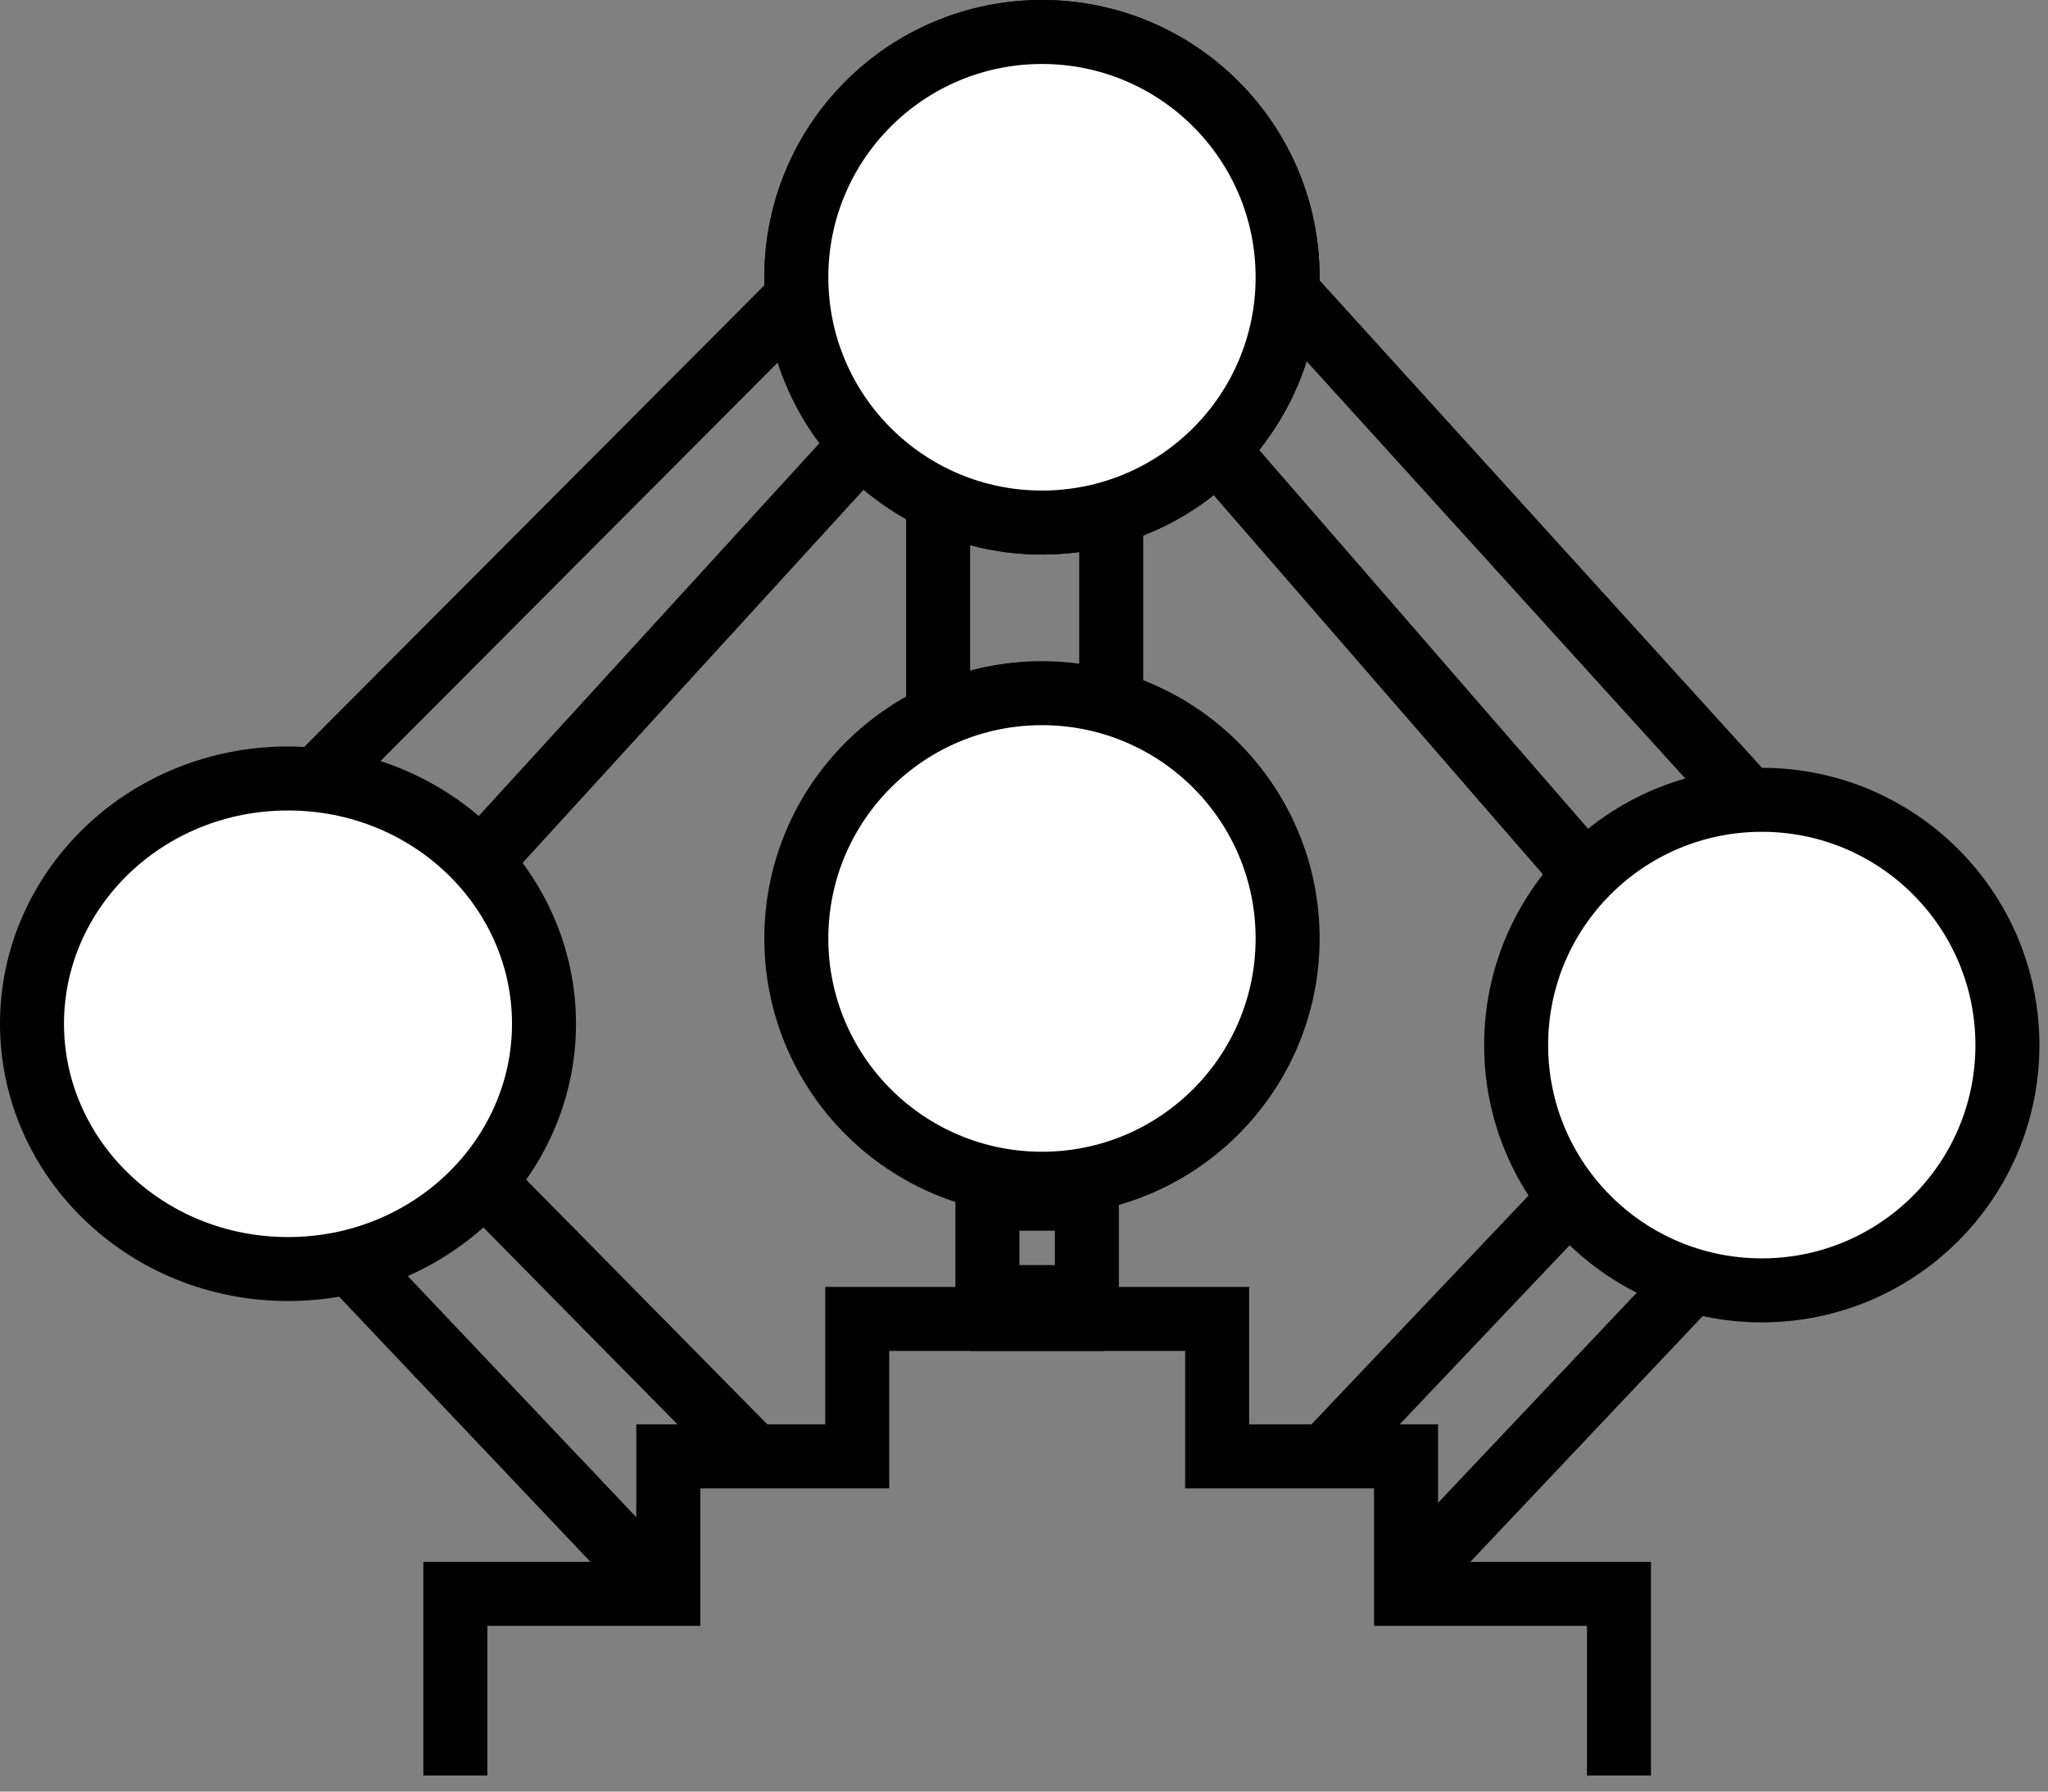 <svg width="96" height="84" viewBox="0 0 96 84" fill="none" xmlns="http://www.w3.org/2000/svg">
<rect x="0" y="0" width="96" height="84" fill="#808080" stroke="none"/>
<path d="M30.274 73.788L16.674 59.437L21.552 54.289L35.322 68.263" stroke="black" stroke-width="3"/>
<path d="M60.357 13C60.357 19.35 55.203 24.5 48.842 24.5C42.481 24.5 37.328 19.35 37.328 13C37.328 6.65 42.481 1.5 48.842 1.5C55.203 1.5 60.357 6.65 60.357 13Z" fill="white" stroke="black" stroke-width="3"/>
<path d="M66.178 73.948L80.478 58.818L75.789 53.87L62.241 68.154" stroke="black" stroke-width="3"/>
<path d="M41.946 19.133L19.632 43.558M12.33 39.08L38.7 12.62" stroke="black" stroke-width="3"/>
<rect x="46.285" y="60.814" width="4.611" height="4.663" transform="rotate(-90 46.285 60.814)" stroke="black" stroke-width="3"/>
<path d="M55.334 19.133L77.241 44.372M58.985 12.213L83.733 39.487" stroke="black" stroke-width="3"/>
<path d="M43.974 20.761V35.416M52.088 20.761V35.416" stroke="black" stroke-width="3"/>
<path d="M21.345 83.244V74.728H26.336H31.326V71.506V68.284H40.182V61.839H51.764" stroke="black" stroke-width="3"/>
<path d="M75.889 83.244V74.728H70.899H65.908V71.506V68.284H57.052V61.839H45.47" stroke="black" stroke-width="3"/>
<path d="M60.357 13C60.357 19.35 55.203 24.5 48.842 24.5C42.481 24.5 37.328 19.35 37.328 13C37.328 6.65 42.481 1.5 48.842 1.5C55.203 1.5 60.357 6.65 60.357 13Z" fill="white" stroke="black" stroke-width="3"/>
<path d="M60.357 44C60.357 50.35 55.203 55.5 48.842 55.5C42.481 55.5 37.328 50.35 37.328 44C37.328 37.65 42.481 32.5 48.842 32.5C55.203 32.5 60.357 37.65 60.357 44Z" fill="white" stroke="black" stroke-width="3"/>
<path d="M94.098 49C94.098 55.35 88.944 60.5 82.584 60.5C76.223 60.5 71.069 55.35 71.069 49C71.069 42.65 76.223 37.5 82.584 37.5C88.944 37.5 94.098 42.65 94.098 49Z" fill="white" stroke="black" stroke-width="3"/>
<path d="M25.5 48C25.5 54.298 20.181 59.5 13.5 59.5C6.819 59.5 1.5 54.298 1.5 48C1.5 41.702 6.819 36.5 13.5 36.5C20.181 36.5 25.5 41.702 25.5 48Z" fill="white" stroke="black" stroke-width="3"/>
</svg>
